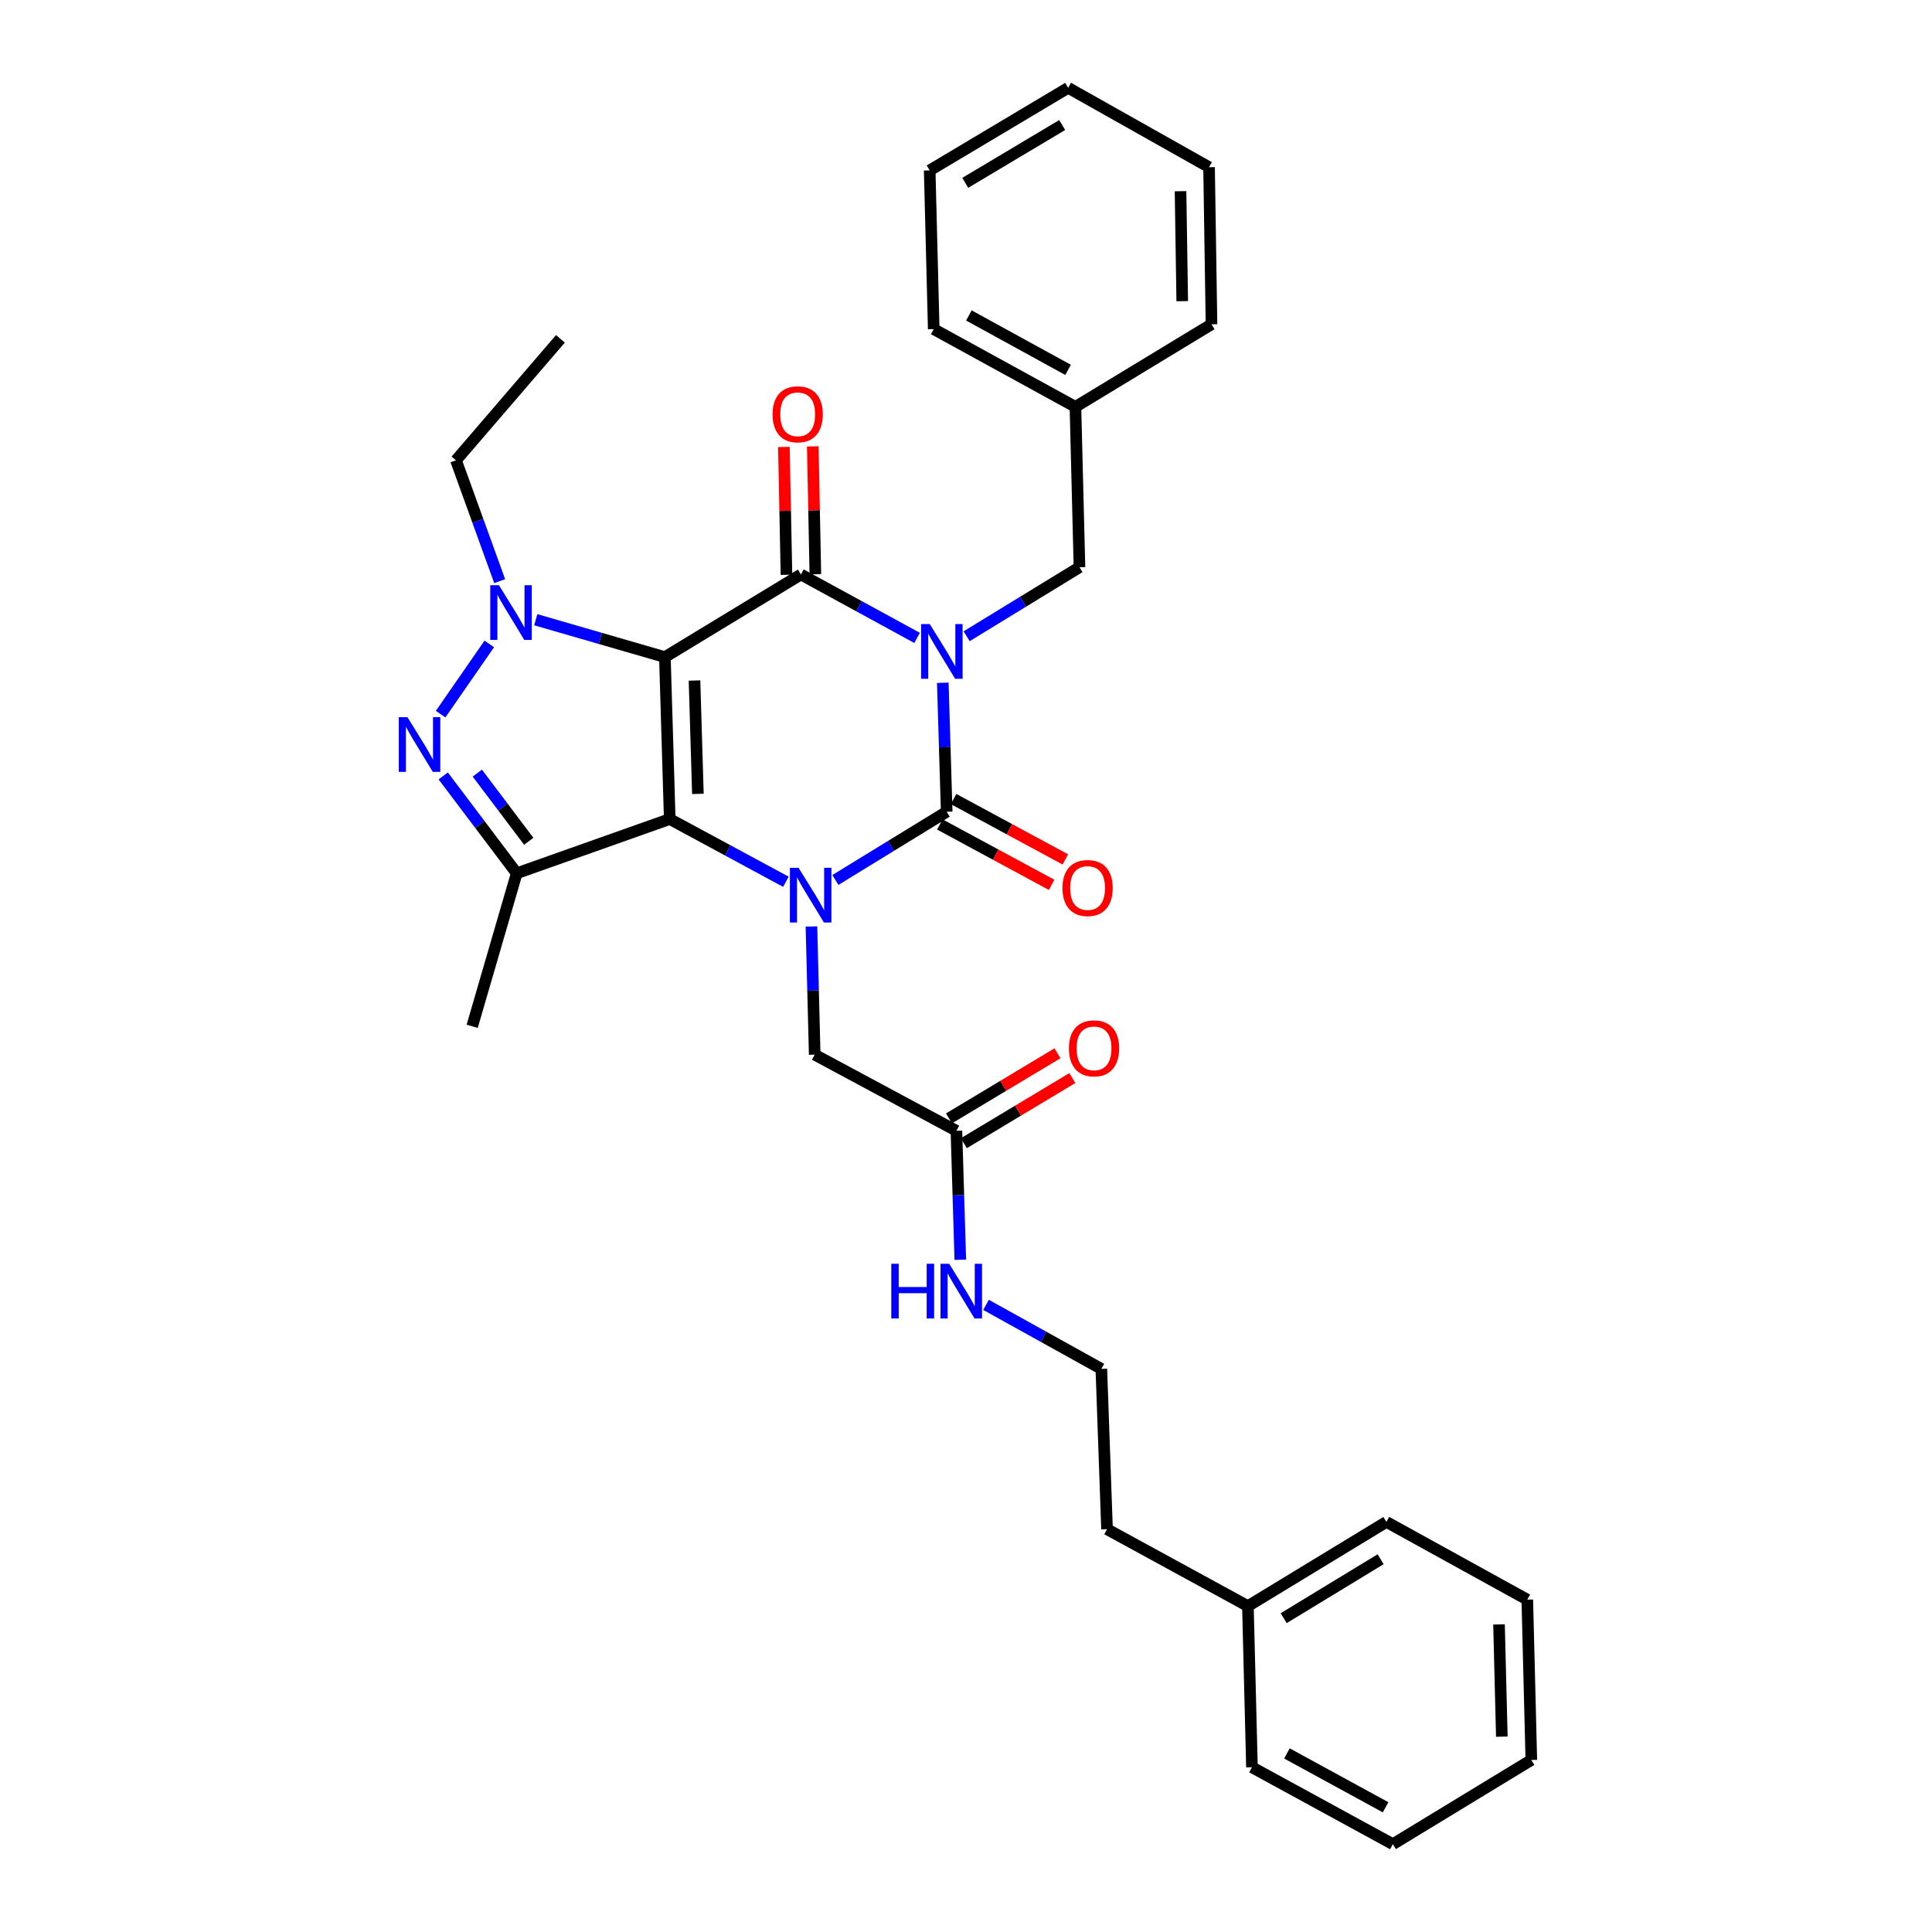 <?xml version='1.0' encoding='iso-8859-1'?>
<svg version='1.1' baseProfile='full'
              xmlns='http://www.w3.org/2000/svg'
                      xmlns:rdkit='http://www.rdkit.org/xml'
                      xmlns:xlink='http://www.w3.org/1999/xlink'
                  xml:space='preserve'
width='1000px' height='1000px' viewBox='0 0 1000 1000'>
<!-- END OF HEADER -->
<rect style='opacity:1.0;fill:#FFFFFF;stroke:none' width='1000' height='1000' x='0' y='0'> </rect>
<path class='bond-1' d='M 344.146,340.112 L 346.655,423.936' style='fill:none;fill-rule:evenodd;stroke:#000000;stroke-width:6px;stroke-linecap:butt;stroke-linejoin:miter;stroke-opacity:1' />
<path class='bond-1' d='M 359.473,352.238 L 361.229,410.915' style='fill:none;fill-rule:evenodd;stroke:#000000;stroke-width:6px;stroke-linecap:butt;stroke-linejoin:miter;stroke-opacity:1' />
<path class='bond-2' d='M 344.146,340.112 L 414.551,297.36' style='fill:none;fill-rule:evenodd;stroke:#000000;stroke-width:6px;stroke-linecap:butt;stroke-linejoin:miter;stroke-opacity:1' />
<path class='bond-5' d='M 344.146,340.112 L 310.734,330.441' style='fill:none;fill-rule:evenodd;stroke:#000000;stroke-width:6px;stroke-linecap:butt;stroke-linejoin:miter;stroke-opacity:1' />
<path class='bond-5' d='M 310.734,330.441 L 277.322,320.77' style='fill:none;fill-rule:evenodd;stroke:#0000FF;stroke-width:6px;stroke-linecap:butt;stroke-linejoin:miter;stroke-opacity:1' />
<path class='bond-0' d='M 474.681,330.175 L 444.616,313.768' style='fill:none;fill-rule:evenodd;stroke:#0000FF;stroke-width:6px;stroke-linecap:butt;stroke-linejoin:miter;stroke-opacity:1' />
<path class='bond-0' d='M 444.616,313.768 L 414.551,297.36' style='fill:none;fill-rule:evenodd;stroke:#000000;stroke-width:6px;stroke-linecap:butt;stroke-linejoin:miter;stroke-opacity:1' />
<path class='bond-4' d='M 487.99,353.406 L 488.999,386.781' style='fill:none;fill-rule:evenodd;stroke:#0000FF;stroke-width:6px;stroke-linecap:butt;stroke-linejoin:miter;stroke-opacity:1' />
<path class='bond-4' d='M 488.999,386.781 L 490.008,420.156' style='fill:none;fill-rule:evenodd;stroke:#000000;stroke-width:6px;stroke-linecap:butt;stroke-linejoin:miter;stroke-opacity:1' />
<path class='bond-8' d='M 500.326,329.324 L 529.53,311.46' style='fill:none;fill-rule:evenodd;stroke:#0000FF;stroke-width:6px;stroke-linecap:butt;stroke-linejoin:miter;stroke-opacity:1' />
<path class='bond-8' d='M 529.53,311.46 L 558.735,293.596' style='fill:none;fill-rule:evenodd;stroke:#000000;stroke-width:6px;stroke-linecap:butt;stroke-linejoin:miter;stroke-opacity:1' />
<path class='bond-3' d='M 346.655,423.936 L 376.719,440.17' style='fill:none;fill-rule:evenodd;stroke:#000000;stroke-width:6px;stroke-linecap:butt;stroke-linejoin:miter;stroke-opacity:1' />
<path class='bond-3' d='M 376.719,440.17 L 406.782,456.404' style='fill:none;fill-rule:evenodd;stroke:#0000FF;stroke-width:6px;stroke-linecap:butt;stroke-linejoin:miter;stroke-opacity:1' />
<path class='bond-7' d='M 346.655,423.936 L 267.451,452.014' style='fill:none;fill-rule:evenodd;stroke:#000000;stroke-width:6px;stroke-linecap:butt;stroke-linejoin:miter;stroke-opacity:1' />
<path class='bond-11' d='M 422.028,297.21 L 421.362,264.127' style='fill:none;fill-rule:evenodd;stroke:#000000;stroke-width:6px;stroke-linecap:butt;stroke-linejoin:miter;stroke-opacity:1' />
<path class='bond-11' d='M 421.362,264.127 L 420.697,231.043' style='fill:none;fill-rule:evenodd;stroke:#FF0000;stroke-width:6px;stroke-linecap:butt;stroke-linejoin:miter;stroke-opacity:1' />
<path class='bond-11' d='M 407.074,297.511 L 406.408,264.428' style='fill:none;fill-rule:evenodd;stroke:#000000;stroke-width:6px;stroke-linecap:butt;stroke-linejoin:miter;stroke-opacity:1' />
<path class='bond-11' d='M 406.408,264.428 L 405.743,231.344' style='fill:none;fill-rule:evenodd;stroke:#FF0000;stroke-width:6px;stroke-linecap:butt;stroke-linejoin:miter;stroke-opacity:1' />
<path class='bond-9' d='M 420.006,479.548 L 420.848,512.72' style='fill:none;fill-rule:evenodd;stroke:#0000FF;stroke-width:6px;stroke-linecap:butt;stroke-linejoin:miter;stroke-opacity:1' />
<path class='bond-9' d='M 420.848,512.72 L 421.689,545.892' style='fill:none;fill-rule:evenodd;stroke:#000000;stroke-width:6px;stroke-linecap:butt;stroke-linejoin:miter;stroke-opacity:1' />
<path class='bond-33' d='M 432.4,455.473 L 461.204,437.814' style='fill:none;fill-rule:evenodd;stroke:#0000FF;stroke-width:6px;stroke-linecap:butt;stroke-linejoin:miter;stroke-opacity:1' />
<path class='bond-33' d='M 461.204,437.814 L 490.008,420.156' style='fill:none;fill-rule:evenodd;stroke:#000000;stroke-width:6px;stroke-linecap:butt;stroke-linejoin:miter;stroke-opacity:1' />
<path class='bond-10' d='M 486.453,426.735 L 515.383,442.365' style='fill:none;fill-rule:evenodd;stroke:#000000;stroke-width:6px;stroke-linecap:butt;stroke-linejoin:miter;stroke-opacity:1' />
<path class='bond-10' d='M 515.383,442.365 L 544.312,457.995' style='fill:none;fill-rule:evenodd;stroke:#FF0000;stroke-width:6px;stroke-linecap:butt;stroke-linejoin:miter;stroke-opacity:1' />
<path class='bond-10' d='M 493.563,413.576 L 522.492,429.206' style='fill:none;fill-rule:evenodd;stroke:#000000;stroke-width:6px;stroke-linecap:butt;stroke-linejoin:miter;stroke-opacity:1' />
<path class='bond-10' d='M 522.492,429.206 L 551.422,444.836' style='fill:none;fill-rule:evenodd;stroke:#FF0000;stroke-width:6px;stroke-linecap:butt;stroke-linejoin:miter;stroke-opacity:1' />
<path class='bond-6' d='M 253.253,333.3 L 228.069,369.629' style='fill:none;fill-rule:evenodd;stroke:#0000FF;stroke-width:6px;stroke-linecap:butt;stroke-linejoin:miter;stroke-opacity:1' />
<path class='bond-15' d='M 258.632,300.807 L 247.324,269.536' style='fill:none;fill-rule:evenodd;stroke:#0000FF;stroke-width:6px;stroke-linecap:butt;stroke-linejoin:miter;stroke-opacity:1' />
<path class='bond-15' d='M 247.324,269.536 L 236.017,238.264' style='fill:none;fill-rule:evenodd;stroke:#000000;stroke-width:6px;stroke-linecap:butt;stroke-linejoin:miter;stroke-opacity:1' />
<path class='bond-32' d='M 229.417,401.62 L 248.434,426.817' style='fill:none;fill-rule:evenodd;stroke:#0000FF;stroke-width:6px;stroke-linecap:butt;stroke-linejoin:miter;stroke-opacity:1' />
<path class='bond-32' d='M 248.434,426.817 L 267.451,452.014' style='fill:none;fill-rule:evenodd;stroke:#000000;stroke-width:6px;stroke-linecap:butt;stroke-linejoin:miter;stroke-opacity:1' />
<path class='bond-32' d='M 247.06,400.169 L 260.372,417.807' style='fill:none;fill-rule:evenodd;stroke:#0000FF;stroke-width:6px;stroke-linecap:butt;stroke-linejoin:miter;stroke-opacity:1' />
<path class='bond-32' d='M 260.372,417.807 L 273.684,435.444' style='fill:none;fill-rule:evenodd;stroke:#000000;stroke-width:6px;stroke-linecap:butt;stroke-linejoin:miter;stroke-opacity:1' />
<path class='bond-16' d='M 267.451,452.014 L 244.401,531.218' style='fill:none;fill-rule:evenodd;stroke:#000000;stroke-width:6px;stroke-linecap:butt;stroke-linejoin:miter;stroke-opacity:1' />
<path class='bond-17' d='M 558.735,293.596 L 556.641,210.594' style='fill:none;fill-rule:evenodd;stroke:#000000;stroke-width:6px;stroke-linecap:butt;stroke-linejoin:miter;stroke-opacity:1' />
<path class='bond-12' d='M 421.689,545.892 L 495.035,585.295' style='fill:none;fill-rule:evenodd;stroke:#000000;stroke-width:6px;stroke-linecap:butt;stroke-linejoin:miter;stroke-opacity:1' />
<path class='bond-13' d='M 498.884,591.708 L 526.963,574.856' style='fill:none;fill-rule:evenodd;stroke:#000000;stroke-width:6px;stroke-linecap:butt;stroke-linejoin:miter;stroke-opacity:1' />
<path class='bond-13' d='M 526.963,574.856 L 555.042,558.004' style='fill:none;fill-rule:evenodd;stroke:#FF0000;stroke-width:6px;stroke-linecap:butt;stroke-linejoin:miter;stroke-opacity:1' />
<path class='bond-13' d='M 491.187,578.883 L 519.266,562.031' style='fill:none;fill-rule:evenodd;stroke:#000000;stroke-width:6px;stroke-linecap:butt;stroke-linejoin:miter;stroke-opacity:1' />
<path class='bond-13' d='M 519.266,562.031 L 547.346,545.18' style='fill:none;fill-rule:evenodd;stroke:#FF0000;stroke-width:6px;stroke-linecap:butt;stroke-linejoin:miter;stroke-opacity:1' />
<path class='bond-14' d='M 495.035,585.295 L 496.048,618.67' style='fill:none;fill-rule:evenodd;stroke:#000000;stroke-width:6px;stroke-linecap:butt;stroke-linejoin:miter;stroke-opacity:1' />
<path class='bond-14' d='M 496.048,618.67 L 497.06,652.045' style='fill:none;fill-rule:evenodd;stroke:#0000FF;stroke-width:6px;stroke-linecap:butt;stroke-linejoin:miter;stroke-opacity:1' />
<path class='bond-18' d='M 510.366,675.393 L 540.209,691.958' style='fill:none;fill-rule:evenodd;stroke:#0000FF;stroke-width:6px;stroke-linecap:butt;stroke-linejoin:miter;stroke-opacity:1' />
<path class='bond-18' d='M 540.209,691.958 L 570.052,708.523' style='fill:none;fill-rule:evenodd;stroke:#000000;stroke-width:6px;stroke-linecap:butt;stroke-linejoin:miter;stroke-opacity:1' />
<path class='bond-25' d='M 236.017,238.264 L 290.077,175.379' style='fill:none;fill-rule:evenodd;stroke:#000000;stroke-width:6px;stroke-linecap:butt;stroke-linejoin:miter;stroke-opacity:1' />
<path class='bond-21' d='M 556.641,210.594 L 483.294,170.352' style='fill:none;fill-rule:evenodd;stroke:#000000;stroke-width:6px;stroke-linecap:butt;stroke-linejoin:miter;stroke-opacity:1' />
<path class='bond-21' d='M 552.833,191.445 L 501.491,163.276' style='fill:none;fill-rule:evenodd;stroke:#000000;stroke-width:6px;stroke-linecap:butt;stroke-linejoin:miter;stroke-opacity:1' />
<path class='bond-22' d='M 556.641,210.594 L 627.071,167.851' style='fill:none;fill-rule:evenodd;stroke:#000000;stroke-width:6px;stroke-linecap:butt;stroke-linejoin:miter;stroke-opacity:1' />
<path class='bond-20' d='M 570.052,708.523 L 572.993,791.508' style='fill:none;fill-rule:evenodd;stroke:#000000;stroke-width:6px;stroke-linecap:butt;stroke-linejoin:miter;stroke-opacity:1' />
<path class='bond-19' d='M 645.916,831.318 L 572.993,791.508' style='fill:none;fill-rule:evenodd;stroke:#000000;stroke-width:6px;stroke-linecap:butt;stroke-linejoin:miter;stroke-opacity:1' />
<path class='bond-23' d='M 645.916,831.318 L 717.592,787.744' style='fill:none;fill-rule:evenodd;stroke:#000000;stroke-width:6px;stroke-linecap:butt;stroke-linejoin:miter;stroke-opacity:1' />
<path class='bond-23' d='M 664.437,837.562 L 714.611,807.06' style='fill:none;fill-rule:evenodd;stroke:#000000;stroke-width:6px;stroke-linecap:butt;stroke-linejoin:miter;stroke-opacity:1' />
<path class='bond-24' d='M 645.916,831.318 L 648.01,914.727' style='fill:none;fill-rule:evenodd;stroke:#000000;stroke-width:6px;stroke-linecap:butt;stroke-linejoin:miter;stroke-opacity:1' />
<path class='bond-26' d='M 483.294,170.352 L 481.2,88.206' style='fill:none;fill-rule:evenodd;stroke:#000000;stroke-width:6px;stroke-linecap:butt;stroke-linejoin:miter;stroke-opacity:1' />
<path class='bond-29' d='M 627.071,167.851 L 625.808,86.536' style='fill:none;fill-rule:evenodd;stroke:#000000;stroke-width:6px;stroke-linecap:butt;stroke-linejoin:miter;stroke-opacity:1' />
<path class='bond-29' d='M 611.926,155.886 L 611.042,98.965' style='fill:none;fill-rule:evenodd;stroke:#000000;stroke-width:6px;stroke-linecap:butt;stroke-linejoin:miter;stroke-opacity:1' />
<path class='bond-28' d='M 717.592,787.744 L 790.523,827.969' style='fill:none;fill-rule:evenodd;stroke:#000000;stroke-width:6px;stroke-linecap:butt;stroke-linejoin:miter;stroke-opacity:1' />
<path class='bond-27' d='M 648.01,914.727 L 720.949,954.545' style='fill:none;fill-rule:evenodd;stroke:#000000;stroke-width:6px;stroke-linecap:butt;stroke-linejoin:miter;stroke-opacity:1' />
<path class='bond-27' d='M 666.118,907.572 L 717.175,935.445' style='fill:none;fill-rule:evenodd;stroke:#000000;stroke-width:6px;stroke-linecap:butt;stroke-linejoin:miter;stroke-opacity:1' />
<path class='bond-34' d='M 481.2,88.206 L 552.877,45.455' style='fill:none;fill-rule:evenodd;stroke:#000000;stroke-width:6px;stroke-linecap:butt;stroke-linejoin:miter;stroke-opacity:1' />
<path class='bond-34' d='M 499.613,94.639 L 549.787,64.713' style='fill:none;fill-rule:evenodd;stroke:#000000;stroke-width:6px;stroke-linecap:butt;stroke-linejoin:miter;stroke-opacity:1' />
<path class='bond-31' d='M 720.949,954.545 L 792.609,910.963' style='fill:none;fill-rule:evenodd;stroke:#000000;stroke-width:6px;stroke-linecap:butt;stroke-linejoin:miter;stroke-opacity:1' />
<path class='bond-35' d='M 790.523,827.969 L 792.609,910.963' style='fill:none;fill-rule:evenodd;stroke:#000000;stroke-width:6px;stroke-linecap:butt;stroke-linejoin:miter;stroke-opacity:1' />
<path class='bond-35' d='M 775.884,840.794 L 777.344,898.89' style='fill:none;fill-rule:evenodd;stroke:#000000;stroke-width:6px;stroke-linecap:butt;stroke-linejoin:miter;stroke-opacity:1' />
<path class='bond-30' d='M 625.808,86.536 L 552.877,45.455' style='fill:none;fill-rule:evenodd;stroke:#000000;stroke-width:6px;stroke-linecap:butt;stroke-linejoin:miter;stroke-opacity:1' />
<path  class='atom-1' d='M 481.239 323.01
L 490.519 338.01
Q 491.439 339.49, 492.919 342.17
Q 494.399 344.85, 494.479 345.01
L 494.479 323.01
L 498.239 323.01
L 498.239 351.33
L 494.359 351.33
L 484.399 334.93
Q 483.239 333.01, 481.999 330.81
Q 480.799 328.61, 480.439 327.93
L 480.439 351.33
L 476.759 351.33
L 476.759 323.01
L 481.239 323.01
' fill='#0000FF'/>
<path  class='atom-4' d='M 413.335 449.163
L 422.615 464.163
Q 423.535 465.643, 425.015 468.323
Q 426.495 471.003, 426.575 471.163
L 426.575 449.163
L 430.335 449.163
L 430.335 477.483
L 426.455 477.483
L 416.495 461.083
Q 415.335 459.163, 414.095 456.963
Q 412.895 454.763, 412.535 454.083
L 412.535 477.483
L 408.855 477.483
L 408.855 449.163
L 413.335 449.163
' fill='#0000FF'/>
<path  class='atom-6' d='M 258.249 302.902
L 267.529 317.902
Q 268.449 319.382, 269.929 322.062
Q 271.409 324.742, 271.489 324.902
L 271.489 302.902
L 275.249 302.902
L 275.249 331.222
L 271.369 331.222
L 261.409 314.822
Q 260.249 312.902, 259.009 310.702
Q 257.809 308.502, 257.449 307.822
L 257.449 331.222
L 253.769 331.222
L 253.769 302.902
L 258.249 302.902
' fill='#0000FF'/>
<path  class='atom-7' d='M 210.895 371.213
L 220.175 386.213
Q 221.095 387.693, 222.575 390.373
Q 224.055 393.053, 224.135 393.213
L 224.135 371.213
L 227.895 371.213
L 227.895 399.533
L 224.015 399.533
L 214.055 383.133
Q 212.895 381.213, 211.655 379.013
Q 210.455 376.813, 210.095 376.133
L 210.095 399.533
L 206.415 399.533
L 206.415 371.213
L 210.895 371.213
' fill='#0000FF'/>
<path  class='atom-11' d='M 549.939 459.638
Q 549.939 452.838, 553.299 449.038
Q 556.659 445.238, 562.939 445.238
Q 569.219 445.238, 572.579 449.038
Q 575.939 452.838, 575.939 459.638
Q 575.939 466.518, 572.539 470.438
Q 569.139 474.318, 562.939 474.318
Q 556.699 474.318, 553.299 470.438
Q 549.939 466.558, 549.939 459.638
M 562.939 471.118
Q 567.259 471.118, 569.579 468.238
Q 571.939 465.318, 571.939 459.638
Q 571.939 454.078, 569.579 451.278
Q 567.259 448.438, 562.939 448.438
Q 558.619 448.438, 556.259 451.238
Q 553.939 454.038, 553.939 459.638
Q 553.939 465.358, 556.259 468.238
Q 558.619 471.118, 562.939 471.118
' fill='#FF0000'/>
<path  class='atom-12' d='M 399.881 214.438
Q 399.881 207.638, 403.241 203.838
Q 406.601 200.038, 412.881 200.038
Q 419.161 200.038, 422.521 203.838
Q 425.881 207.638, 425.881 214.438
Q 425.881 221.318, 422.481 225.238
Q 419.081 229.118, 412.881 229.118
Q 406.641 229.118, 403.241 225.238
Q 399.881 221.358, 399.881 214.438
M 412.881 225.918
Q 417.201 225.918, 419.521 223.038
Q 421.881 220.118, 421.881 214.438
Q 421.881 208.878, 419.521 206.078
Q 417.201 203.238, 412.881 203.238
Q 408.561 203.238, 406.201 206.038
Q 403.881 208.838, 403.881 214.438
Q 403.881 220.158, 406.201 223.038
Q 408.561 225.918, 412.881 225.918
' fill='#FF0000'/>
<path  class='atom-14' d='M 553.271 542.624
Q 553.271 535.824, 556.631 532.024
Q 559.991 528.224, 566.271 528.224
Q 572.551 528.224, 575.911 532.024
Q 579.271 535.824, 579.271 542.624
Q 579.271 549.504, 575.871 553.424
Q 572.471 557.304, 566.271 557.304
Q 560.031 557.304, 556.631 553.424
Q 553.271 549.544, 553.271 542.624
M 566.271 554.104
Q 570.591 554.104, 572.911 551.224
Q 575.271 548.304, 575.271 542.624
Q 575.271 537.064, 572.911 534.264
Q 570.591 531.424, 566.271 531.424
Q 561.951 531.424, 559.591 534.224
Q 557.271 537.024, 557.271 542.624
Q 557.271 548.344, 559.591 551.224
Q 561.951 554.104, 566.271 554.104
' fill='#FF0000'/>
<path  class='atom-15' d='M 461.333 654.121
L 465.173 654.121
L 465.173 666.161
L 479.653 666.161
L 479.653 654.121
L 483.493 654.121
L 483.493 682.441
L 479.653 682.441
L 479.653 669.361
L 465.173 669.361
L 465.173 682.441
L 461.333 682.441
L 461.333 654.121
' fill='#0000FF'/>
<path  class='atom-15' d='M 491.293 654.121
L 500.573 669.121
Q 501.493 670.601, 502.973 673.281
Q 504.453 675.961, 504.533 676.121
L 504.533 654.121
L 508.293 654.121
L 508.293 682.441
L 504.413 682.441
L 494.453 666.041
Q 493.293 664.121, 492.053 661.921
Q 490.853 659.721, 490.493 659.041
L 490.493 682.441
L 486.813 682.441
L 486.813 654.121
L 491.293 654.121
' fill='#0000FF'/>
</svg>
